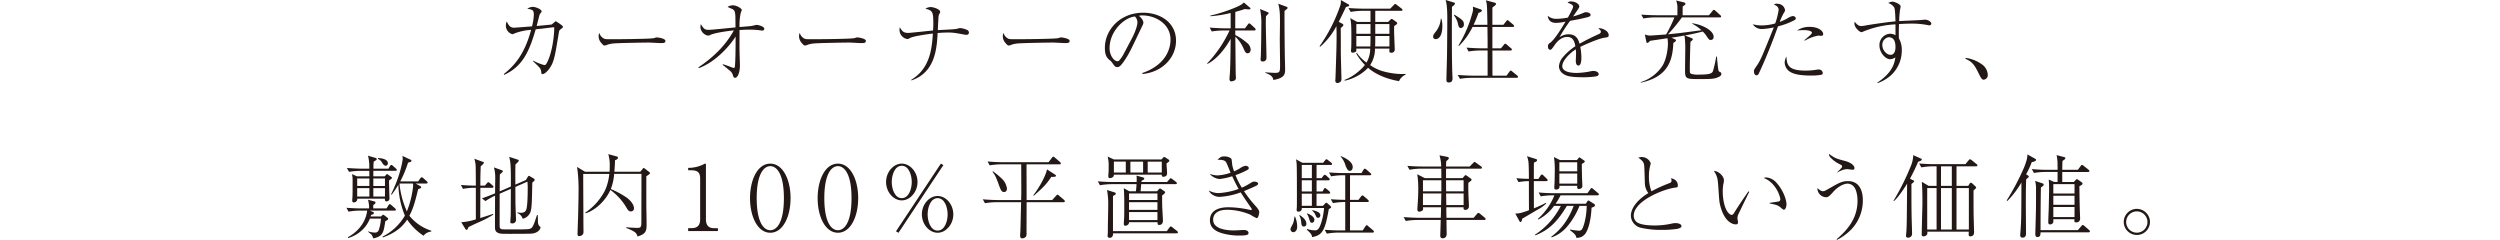 <svg xmlns="http://www.w3.org/2000/svg" width="999.11" height="95.868" viewBox="0 0 999.11 95.868">
  <defs>
    <style>
      .cls-1 {
        fill: #231815;
      }

      .cls-2 {
        fill: none;
      }
    </style>
  </defs>
  <g id="レイヤー_2" data-name="レイヤー 2">
    <g id="メイン">
      <g>
        <g>
          <path class="cls-1" d="M213.12,24.249a20.48,20.48,0,0,0,4.4,1.766.933.933,0,0,0,.791-.468c2.559-4.252,3.28-12.575,3.171-14.665-1.044.072-3.783.433-4.972.577-.469.035-.684.071-2.414.252-2.631,9.008-5.3,14.88-12.611,18.2l-.145-.324c4.036-3.207,8.216-7.6,10.918-17.655a22.787,22.787,0,0,0-6.306,1.3c-.936.4-1.008.433-1.225.433a3.571,3.571,0,0,1-2.558-3.495,3.684,3.684,0,0,1,.361-1.586c.684,1.4,1.261,2.487,2.919,2.487.431,0,6.341-.469,7.169-.541a21.523,21.523,0,0,0,.721-4.612c0-1.839-.469-2.09-2.594-2.415a3.817,3.817,0,0,1,2.27-.756c.937,0,3.423.9,3.423,1.8,0,.217,0,.253-.54.9-.181.181-.253.4-.505,1.334-.143.54-.793,3.1-.9,3.6.5-.036,5.8-.54,5.91-.576.324-.144,1.585-1.333,1.693-1.333a23.351,23.351,0,0,1,2.306,1.549c.433.36.576.505.576.722,0,.251-.107.324-.865.9-.612.468-.648.54-.864,1.945-1.513,9.117-1.837,11.351-3.819,13.981-.756,1.046-1.873,2.054-2.631,2.054-.431,0-.469-.432-.5-.829-.144-1.37-.289-1.513-3.279-4.324Z"/>
          <path class="cls-1" d="M241.62,15.53c.5.145.865.145,4.036.145.648,0,12.575-.073,15.1-.361a2.872,2.872,0,0,0,1.153-.253,2.092,2.092,0,0,1,.684-.107c.181,0,3.352.36,3.352,1.405,0,.865-.938.865-1.911.865-.54,0-3.928-.217-4.683-.217-2.163,0-12.36.181-14.125.36a10.314,10.314,0,0,0-2.487.5,3.371,3.371,0,0,1-1.117.324c-.252,0-.468,0-1.332-1.044a3.974,3.974,0,0,1-1.046-2.594,2.74,2.74,0,0,1,.289-1.406A3.52,3.52,0,0,0,241.62,15.53Z"/>
          <path class="cls-1" d="M279.129,26.881a48.6,48.6,0,0,0,6.811-5.369,37.9,37.9,0,0,0,7.35-9.369c-2.774.288-7.567.973-9.368,1.8a2.074,2.074,0,0,1-.974.289,3.722,3.722,0,0,1-3.026-3.28,7.645,7.645,0,0,1,.144-1.333c1.153,1.838,1.477,2.307,3.242,2.307,1.191,0,8.938-.829,10.63-.974,0-.613-.036-3.314-.036-3.855-.036-2.451-.4-2.954-1.008-3.352-.217-.143-1.765-.793-2.127-.972a3.888,3.888,0,0,1,2.091-.648c1.73,0,3.6,1.368,3.6,1.837a12.253,12.253,0,0,1-.432,1.225,22.4,22.4,0,0,0-.469,5.621c3.928-.324,4.36-.361,4.972-.469.288-.035,1.586-.395,1.839-.395.755,0,3.062.648,3.062,1.513a.7.7,0,0,1-.794.757,1.853,1.853,0,0,1-.431-.037,31.186,31.186,0,0,0-4.757-.325c-1.3,0-2.81.074-3.891.145-.036,6.161-.036,6.449,0,8.684,0,.865.145,4.612.145,5.369,0,3.207-.974,5.044-1.946,5.044-.541,0-.722-.541-.829-.937a3.423,3.423,0,0,0-1.117-1.8c-.793-.685-2.018-1.658-3.026-2.487l.143-.216c1.73.576,1.91.65,3.531,1.262a1.915,1.915,0,0,0,.721.215c.468,0,.541,0,.649-2.449.18-4.757.144-7.819.144-10.089-2.234,3.675-8.035,10.232-14.7,12.647Z"/>
          <path class="cls-1" d="M321.718,15.53c.5.145.865.145,4.036.145.65,0,12.574-.073,15.1-.361a2.872,2.872,0,0,0,1.153-.253,2.1,2.1,0,0,1,.684-.107c.18,0,3.352.36,3.352,1.405,0,.865-.938.865-1.909.865-.541,0-3.928-.217-4.686-.217-2.16,0-12.358.181-14.124.36a10.3,10.3,0,0,0-2.486.5,3.374,3.374,0,0,1-1.118.324c-.252,0-.467,0-1.332-1.044a3.98,3.98,0,0,1-1.045-2.594,2.739,2.739,0,0,1,.288-1.406A3.522,3.522,0,0,0,321.718,15.53Z"/>
          <path class="cls-1" d="M364.131,31.925c7.313-4.4,8.286-11.926,8.683-18.52-2.019.252-7.784,1.008-9.152,1.8-.612.324-.72.4-1.117.4a3.748,3.748,0,0,1-3.062-3.748,7.147,7.147,0,0,1,.107-.972c.974,1.694,1.587,2.27,3.424,2.27.72,0,8.322-.829,9.872-.973.072-.973.108-1.945.108-2.955,0-4.827-.505-5.008-3.17-5.765a4.606,4.606,0,0,1,2.16-.648c.9,0,3.749.829,3.749,1.91,0,.288-.036.4-.4.937a4.223,4.223,0,0,0-.287,1.441c-.146,2.558-.146,2.811-.254,4.936,1.153-.072,6.342-.288,7.387-.469.215-.036,1.3-.36,1.515-.36a9.188,9.188,0,0,1,2.99.829,1.227,1.227,0,0,1,.54.972.888.888,0,0,1-1.009.9,2.4,2.4,0,0,1-.541-.036c-4.469-.827-4.791-.865-6.918-.865-1.945,0-3.423.145-4.036.181-.322,6.089-.938,15.783-10.485,18.953Z"/>
          <path class="cls-1" d="M403.149,15.53c.5.145.863.145,4.036.145.648,0,12.573-.073,15.1-.361a2.872,2.872,0,0,0,1.153-.253,2.1,2.1,0,0,1,.684-.107c.179,0,3.351.36,3.351,1.405,0,.865-.938.865-1.909.865-.54,0-3.928-.217-4.686-.217-2.16,0-12.358.181-14.123.36a10.282,10.282,0,0,0-2.486.5,3.4,3.4,0,0,1-1.117.324c-.254,0-.469,0-1.335-1.044a3.985,3.985,0,0,1-1.045-2.594,2.761,2.761,0,0,1,.289-1.406A3.522,3.522,0,0,0,403.149,15.53Z"/>
          <path class="cls-1" d="M456.514,29.187c10.772-3.711,11.277-11.458,11.277-13.333,0-6.306-5.981-9.692-11.277-9.692a3.639,3.639,0,0,0-1.335.18c1.765,1.477,1.765,2.558,1.765,2.739,0,.432-.107.576-.863,2.161-4.4,9.224-4.792,10.125-6.847,13.188-.179.253-1.332,1.946-2.055,2.235a1.564,1.564,0,0,1-.684.143c-.827,0-1.081-.4-2.088-1.837a4.943,4.943,0,0,0-.974-.973c-1.4-1.153-1.873-2.415-1.873-4.864,0-7.242,6.088-14.053,15.313-14.053,6.6,0,13.116,3.747,13.116,11.206,0,6.594-5.3,12.5-13.4,13.3ZM452.443,15.17c1.078-2.018,2.124-4.829,2.124-6.27a3.36,3.36,0,0,0-1.007-2.306c-4.039.324-10.127,5.658-10.127,12.719,0,2.739,1.73,5.153,3.134,5.153a.914.914,0,0,0,.687-.252,14.219,14.219,0,0,0,2.088-3.171Z"/>
          <path class="cls-1" d="M501.263,12.179h-7.6c0,.828,0,.937.035,1.838a21.77,21.77,0,0,1,4.5,2.99,3.7,3.7,0,0,1,1.622,2.739c0,.72-.361,1.549-1.225,1.549-.794,0-1.045-.612-1.729-2.161a14.07,14.07,0,0,0-3.173-4.469c.036,2.306.111,12.4.147,14.449,0,.324.071,1.622.071,1.91a1.11,1.11,0,0,1-.576,1.153,4.172,4.172,0,0,1-1.3.36c-.395,0-.684-.431-.684-.9,0-.144.035-.5.035-.684.29-3.424.326-5.334.433-15.423-2.055,3.747-5.476,8.143-9.261,10.017l-.143-.18a48.772,48.772,0,0,0,8.971-13.188h-2.45a29.522,29.522,0,0,0-4.648.4l-.864-1.55c2.7.216,5.332.289,6.016.289h2.379V5.189a47.617,47.617,0,0,1-8.108,1.3V6.234a61.9,61.9,0,0,0,9.7-3.1c2.846-1.189,3.2-1.658,3.674-2.161l2.378,2.018c.289.215.289.324.289.4,0,.324-.469.36-.684.36-.325,0-1.009-.071-1.586-.143-.9.324-1.478.5-3.785,1.153l-.035,4.036v2.522h3.892L498.67,9.8c.179-.215.323-.468.541-.468a1.4,1.4,0,0,1,.72.432l1.514,1.4a.936.936,0,0,1,.359.613C501.8,12.107,501.517,12.179,501.263,12.179ZM506.6,5.8c-.108.109-.541.577-.649.685-.038.468-.074.9-.074,2.486,0,3.964.254,10.27.254,14.233a1.361,1.361,0,0,1-1.443,1.37c-.9,0-.9-.541-.9-.793s.107-1.405.107-1.658c.108-3.855.18-7.747.18-11.638a28.915,28.915,0,0,0-.5-6.882l2.883,1.189c.5.216.54.252.54.4C506.992,5.405,506.885,5.513,506.6,5.8Zm6.772-1.477c-.036,1.009-.036,1.622-.036,2.162,0,4.324.11,14.557.146,16.646.036.722.108,3.821.108,4.433,0,1.982-.072,3.6-4.72,4.4-.146-1.621-1.622-2.235-3.244-2.883l.036-.181c.974.074,3.026.217,3.928.217,1.98,0,1.98-.468,1.98-3.6,0-1.55-.107-8.251-.107-9.621,0-1.08.072-5.837.072-6.809,0-4.108-.108-5.261-.685-7.6L514.164,2.7c.359.144.4.289.4.432C514.561,3.423,514.451,3.531,513.37,4.324Z"/>
          <path class="cls-1" d="M537.909,2.775c-1.3,2.775-2.091,4.36-2.883,5.944l1.368.722c.4.216.469.36.469.54,0,.468-.648.937-1.045,1.189.036,1.513.036,8.324.036,9.729,0,1.621.254,10.2.254,10.413,0,.685-.036,1.154-.577,1.514a2.032,2.032,0,0,1-1.01.359.859.859,0,0,1-.866-.972c0-.216.075-1.189.075-1.369.358-10.485.43-12.827.43-16.5,0-1.873-.036-2.739-.072-3.892a28.237,28.237,0,0,1-6.521,8.252l-.215-.217a64.083,64.083,0,0,0,8.358-16.5A6.148,6.148,0,0,0,535.854,0l2.775,1.586c.469.253.576.324.576.505C539.205,2.487,538.772,2.594,537.909,2.775ZM559.1,32.43c-2.882-.5-8.289-1.8-12.36-5.334a18.325,18.325,0,0,1-9.3,5.153l-.144-.288a19.953,19.953,0,0,0,6.017-3.748,15.445,15.445,0,0,0,2.162-2.27,21.026,21.026,0,0,1-3.5-4.612l.287-.179a15.669,15.669,0,0,0,3.856,3.855,11.007,11.007,0,0,0,1.479-5.585h-5.55c.036,1.044-.036,1.117-.215,1.261a2.668,2.668,0,0,1-1.225.36c-.576,0-.687-.288-.687-.829,0-.144.075-.792.075-.937.071-.972.071-3.206.071-4.252,0-5.4-.11-6.016-.468-7.783l2.81,1.515h5.3V4.324h-3.28a29.8,29.8,0,0,0-4.648.433l-.864-1.55c2.7.216,5.332.252,6.017.252H555.6l1.4-1.441c.4-.4.433-.432.576-.432a1.187,1.187,0,0,1,.648.36l1.909,1.477a.735.735,0,0,1,.361.541c0,.324-.325.36-.54.36H549.618V8.757h5.153l.83-.829a2.679,2.679,0,0,1,.541-.4,2.145,2.145,0,0,1,.574.288l1.263.9c.251.181.395.326.395.505,0,.4-.144.469-1.189,1.189-.036.577-.036,1.226-.036,2.234,0,1.154.254,6.27.254,7.316A1.275,1.275,0,0,1,556,21.079c-.648,0-.756-.324-.756-.756,0-.036.036-.757.036-.9h-5.765a11.925,11.925,0,0,1-1.945,6.593,16.784,16.784,0,0,0,5.765,2.631,29.826,29.826,0,0,0,6.844.937,11.766,11.766,0,0,0,1.479-.072l.107.324A5.06,5.06,0,0,0,559.1,32.43ZM547.71,9.621h-5.658v3.891h5.658Zm-5.658,4.756v4.18h5.586c.072-.937.072-3.135.072-4.18Zm13.224,0h-5.658c0,2.7,0,2.99-.071,4.18h5.729Zm0-4.756h-5.658v3.891h5.658Z"/>
          <path class="cls-1" d="M573.758,15.638a.951.951,0,0,1-1.01-1.009c0-.612.254-.972.938-1.837a9.465,9.465,0,0,0,2.124-5.333h.218a9.628,9.628,0,0,1,.4,2.918C576.425,14.558,574.875,15.638,573.758,15.638ZM580.279,2.7c-.036.828-.144,20.574.143,26.771,0,.217.074,1.622.074,1.73,0,.54,0,1.766-1.478,1.766-.938,0-.974-.613-.974-1.3,0-.431.254-8.936.254-10.053.036-1.584.108-12.142.108-13.151,0-2.775,0-6.45-.685-8.468l3.1.938c.469.143.648.215.648.5C581.467,1.874,580.64,2.451,580.279,2.7Zm3.566,8.5c-.756,0-.935-.684-1.153-1.549a8.2,8.2,0,0,0-1.655-3.53l.215-.253c3.1,1.982,3.782,2.414,3.782,3.855A1.331,1.331,0,0,1,583.845,11.206ZM606.114,31.1H588.063a29.2,29.2,0,0,0-4.612.4l-.866-1.55c2.7.216,5.334.288,5.983.288h5.944V20.178h-2.954a30.01,30.01,0,0,0-4.648.4l-.83-1.55c2.7.217,5.3.288,5.983.288h2.449c0-2.954,0-3.278-.036-5.729,0-.937-.036-2.414-.036-2.81h-5.947a27.9,27.9,0,0,1-5.4,7.567l-.251-.145a49.877,49.877,0,0,0,5.8-13.836,13.253,13.253,0,0,0,0-1.693l2.955,1.009c.322.107.612.216.612.576,0,.4-.648.648-1.332.9-.433,1.189-.974,2.63-1.948,4.757h5.514c-.143-7.568-.143-8.433-.648-9.8l3.352.9c.466.143.72.215.72.54s-.036.36-1.407,1.442c-.036.684-.036,1.044-.036,1.513V9.91h4.4L601.935,8.5c.251-.324.359-.433.541-.433s.323.109.648.4l1.622,1.369c.251.216.359.4.359.54,0,.362-.323.4-.541.4h-8.143v8.539h3.423l1.153-1.4c.326-.4.362-.432.541-.432.143,0,.29.036.648.36l1.658,1.406c.179.144.361.288.361.54,0,.324-.289.4-.54.4h-7.244c.036,1.586,0,8.612.036,10.053h5.622l1.117-1.549c.215-.288.325-.469.54-.469s.362.108.649.36l1.944,1.586a.7.7,0,0,1,.326.541C606.655,31.024,606.368,31.1,606.114,31.1Z"/>
          <path class="cls-1" d="M628.673,2.739c0-.793-.651-1.081-2.2-1.658a1.778,1.778,0,0,1,1.476-.5c1.765,0,3.208,1.153,3.208,1.946,0,.18,0,.431-.5,1.153-.289.431-1.693,2.486-1.98,2.882a24.723,24.723,0,0,0,4.179-1.441,2.9,2.9,0,0,1,.971-.252c.54,0,1.84.288,1.84,1.045,0,.576-.577.793-1.407,1.008-2.486.613-3.818.865-6.775,1.406a63.2,63.2,0,0,0-4.251,6.558,6.434,6.434,0,0,1,3.6-1.189c3.315,0,4,2.378,4.433,3.783,1.729-.972,3.638-2.018,7.745-3.892.469-.215.759-.432.759-.937,0-.468-.433-.828-1.01-1.3a1.894,1.894,0,0,1,.577-.073c.756,0,3.567.9,3.567,2.811,0,.757-.395.793-1.8,1.009-1.909.253-6.81,2.306-9.549,3.639a22.648,22.648,0,0,1,.433,4.5c0,.36,0,2.955-1.189,2.955-1.01,0-1.046-1.513-1.046-1.947,0-.143.111-2.377.111-2.846a13.546,13.546,0,0,0-.111-1.693c-2.772,1.8-5.4,4.684-5.4,6.7,0,2.666,4.469,2.738,5.73,2.738a29.383,29.383,0,0,0,5.586-.648,6.058,6.058,0,0,1,1.153-.144c1.117,0,2.088.577,2.088,1.261,0,.216-.144.721-1.007.9a32.31,32.31,0,0,1-5.263.36c-5.476,0-6.772-.612-7.889-1.368a3.755,3.755,0,0,1-1.73-2.92,6.313,6.313,0,0,1,1.261-3.35,22.43,22.43,0,0,1,5.3-4.757c-.4-2.125-1.01-3.71-3.316-3.71-2.124,0-3.853,1.693-4.684,2.846-1.4,2.017-1.586,2.27-2.052,2.27-.866,0-.9-1.044-.9-1.3a1.473,1.473,0,0,1,.83-1.441c1.8-1.3,4.395-5.513,6.2-8.5a20.375,20.375,0,0,1-3.782.505c-2.882,0-3.208-1.947-3.351-2.847a5.181,5.181,0,0,0,3.423,1.225,26.183,26.183,0,0,0,4.648-.5C627.087,6.127,628.673,3.352,628.673,2.739Z"/>
          <path class="cls-1" d="M686.032,31.1c-1.261.469-2.99.5-7.1.5-5.514,0-5.514-.181-5.514-4.072,0-1.081.075-5.946.075-6.918a41.637,41.637,0,0,0-.218-5.874c-.036-.143-.072-.288-.144-.539-2.413.467-2.521.467-5.152.863l1.117.505c.5.216.684.324.684.576,0,.217-.108.469-1.046,1.01-.286,7.962-2.81,13.62-12.97,15.89l-.072-.216a16.037,16.037,0,0,0,8.756-6.63c1.729-2.919,2.127-7.314,2.127-8.684a13.8,13.8,0,0,0-.183-2.234l-3.133.469c-1.658.252-2.414.36-3.677.54a3.117,3.117,0,0,0-.72.613.74.74,0,0,1-.5.252c-.251,0-.394-.288-.469-.685l-.538-2.7a4.927,4.927,0,0,0,2.124.433c.974,0,6.127-.433,6.378-.433a53.771,53.771,0,0,0,3.315-6.811h-7.745a25.955,25.955,0,0,0-4.648.433l-.866-1.55c2.7.216,5.332.252,6.019.252h8.429c0-.576.036-3.135,0-3.674a9.825,9.825,0,0,0-.5-2.234l3.026.757c.433.107.686.215.686.612,0,.324-.469.613-1.081,1.008-.036.469-.036,2.955-.036,3.531H682.97l1.368-1.656c.218-.288.4-.5.613-.5s.5.252.651.4l1.873,1.694c.215.216.358.324.358.576,0,.324-.287.36-.538.36H672.16a67.51,67.51,0,0,1-5.548,6.739c.72-.072,3.926-.4,4.5-.469,1.407-.179,7.605-.972,8.866-1.153a17.033,17.033,0,0,0-3.749-2.63l.146-.145c4.072.576,8.466,2.92,8.466,5.405a1.125,1.125,0,0,1-1.117,1.262c-.684,0-.792-.181-1.873-1.8a10.311,10.311,0,0,0-1.368-1.584c-1.984.54-4.182,1.045-7.136,1.584l2.7,1.046c.143.072.469.216.469.432,0,.18-.036.4-.938,1.045-.036.5-.251,7.566-.251,10.27,0,2.018,0,2.234.5,2.521a8.649,8.649,0,0,0,3.026.325c4.358,0,5.3-.4,5.729-1.405a51.366,51.366,0,0,0,1.3-5.8h.29c0,.179.323,4.324.612,5.513.072.36.216.467.649.684a.708.708,0,0,1,.5.721C687.943,30.3,687.185,30.664,686.032,31.1Z"/>
          <path class="cls-1" d="M710.822,4c0-1.3-.866-1.694-1.912-2.235a2.169,2.169,0,0,1,1.082-.288c2.811,0,3.387,2.054,3.387,2.739a3.516,3.516,0,0,1-.576,1.117,24.259,24.259,0,0,0-1.551,3.424A20.543,20.543,0,0,0,714.5,7.242a5.007,5.007,0,0,1,1.984-.829c.43,0,1.188.29,1.188.938,0,.215,0,.432-.758.829a27.958,27.958,0,0,1-6.342,2.342c-.071.217-.143.4-.358.972-3.424,9.585-6.954,17.188-7.352,17.944a1,1,0,0,1-.973.65c-.649,0-.935-.938-.935-1.55,0-.649.071-.72,1.153-2.307,1.511-2.2,2.088-3.675,6.556-14.7a5.481,5.481,0,0,1,.216-.576,26.161,26.161,0,0,1-4.9.648,4.284,4.284,0,0,1-3.5-1.909,13.708,13.708,0,0,0,3.674.469,20.276,20.276,0,0,0,5.3-.793A28.482,28.482,0,0,0,710.822,4Zm10.7,24.213a26.58,26.58,0,0,0,4.036-.288,8.657,8.657,0,0,1,1.189-.143,1.573,1.573,0,0,1,1.729,1.405c0,.432-.359.648-.72.72a22.182,22.182,0,0,1-4.036.288c-2.126,0-5.872-.144-7.891-1.26a4.536,4.536,0,0,1-2.593-3.857,4.981,4.981,0,0,1,.684-2.449C714.135,25.871,714.568,28.213,721.522,28.213Zm-.43-12.142c2.267-1.911,3.026-2.523,3.026-2.99,0-.722-1.658-1.046-3.244-1.046-1.117,0-2.017.108-2.7.144a8.752,8.752,0,0,1,5.01-1.44c3.638,0,5.442,1.692,5.442,2.882,0,.5-.325.684-.83.684-.179,0-1.01-.071-1.153-.071a15.746,15.746,0,0,0-5.332,2.017Z"/>
          <path class="cls-1" d="M750.273,33.006c6.127-4.071,6.847-7.747,7.208-10.089a4.1,4.1,0,0,1-2.127.756c-1.693,0-4.25-2.45-4.25-5.584a4.514,4.514,0,0,1,4.286-4.613,5.047,5.047,0,0,1,2.163.577c0-.577-.036-.793-.036-1.046V9.729a39.379,39.379,0,0,0-12.179,2.594,11.209,11.209,0,0,1-1.406.541c-.684,0-2.811-1.8-2.811-3.387a2.713,2.713,0,0,1,.11-.793c1.043,1.369,1.766,1.729,2.665,1.729a14.955,14.955,0,0,0,1.983-.288c1.655-.288,8.179-1.3,11.638-1.585-.036-1.009-.108-4.864-.505-5.548a4.353,4.353,0,0,0-2.378-1.767,3.487,3.487,0,0,1,1.694-.577,6.311,6.311,0,0,1,2.665,1.082,1.105,1.105,0,0,1,.576.973,9.508,9.508,0,0,1-.215,1.08,38.838,38.838,0,0,0-.361,4.65c1.371-.109,7.459-.326,8.683-.434.254-.035,1.515-.143,1.622-.143,1.407,0,2.56,1.008,2.56,1.585,0,.431-.469.684-.866.684a1.682,1.682,0,0,1-.612-.108,32.9,32.9,0,0,0-6.665-.576c-1.586,0-3.208.072-4.794.18-.072,1.585-.072,2.883-.072,3.495,0,.72,0,1.261.036,2.2a9.259,9.259,0,0,1,1.153,4.828,13.363,13.363,0,0,1-5.006,10.522,16.814,16.814,0,0,1-4.651,2.559Zm1.984-15.025c0,2.125,1.765,3.927,3.277,3.927,1.983,0,1.983-2.666,1.983-3.062,0-2.883-1.01-3.964-2.775-3.964A3.032,3.032,0,0,0,752.257,17.981Z"/>
          <path class="cls-1" d="M785.546,23.132a14.474,14.474,0,0,1,6.774,2.775,5.417,5.417,0,0,1,2.088,4.072,1.8,1.8,0,0,1-1.655,1.874c-.576,0-.973-.469-1.693-1.91-1.766-3.6-2.56-5.153-5.586-6.449Z"/>
          <path class="cls-1" d="M157.669,84.159H147.8l1.153.5c.324.145.468.181.468.469,0,.5-.613.648-1.118.757-.071.289-.107.36-.179.613h4.143l.469-.433c.215-.18.324-.253.432-.253a.85.85,0,0,1,.36.181l1.262.972c.143.109.36.289.36.5,0,.288-.4.612-1.153.9-.721,4.721-.972,6.053-4.829,6.918a5.177,5.177,0,0,0-.431-1.08c-.217-.469-.253-.469-1.658-1.586l.036-.144a9.414,9.414,0,0,0,2.594.468,1.516,1.516,0,0,0,1.694-1.117,16.2,16.2,0,0,0,.828-4.468h-4.4a12.634,12.634,0,0,1-2.163,3.6,13.767,13.767,0,0,1-6.521,4.18L139,94.824c4.468-2.451,7.207-6.3,7.748-10.665h-2.811a26.769,26.769,0,0,0-4.648.431l-.829-1.548c1.874.143,4.107.252,5.981.252h3.062a11.794,11.794,0,0,0-.431-3.459l2.522.648c.18.072.468.144.468.469,0,.468-.613.828-.9.972v1.37h5.3l.791-1.262c.217-.36.362-.432.541-.432.217,0,.36.144.612.36l1.478,1.3c.109.108.325.287.325.5C158.21,84.159,157.813,84.159,157.669,84.159Zm.36-15.89H149.2v2.2h4.54l.649-.684c.109-.109.18-.217.288-.217.145,0,.252.108.4.217l1.261.9c.288.253.324.289.324.4,0,.253-.648.722-1.189,1.01.036,2.413.072,3.423.108,4.829.037.791.073,2.306.073,2.413a1.155,1.155,0,0,1-1.153,1.153c-.722,0-.686-.576-.686-1.081H142.788a1.354,1.354,0,0,1-1.442,1.477c-.36,0-.576-.108-.576-.9,0-.288.109-1.441.109-1.657.036-1.3.036-2.2.036-5.73a14.219,14.219,0,0,0-.217-3.026l1.946.9h4.972c0-.324-.036-1.873-.036-2.2h-3.459a29.883,29.883,0,0,0-4.648.4l-.829-1.549c2.7.215,5.3.287,5.981.287h2.955a18.778,18.778,0,0,0-.5-5.189l2.918.866c.217.036.541.144.541.539,0,.253,0,.253-1.189.974a23.275,23.275,0,0,0-.109,2.81h6.017l.577-1.009c.109-.144.324-.5.576-.5.181,0,.469.252.65.4l1.153,1.044a.779.779,0,0,1,.36.541C158.57,68.2,158.246,68.269,158.029,68.269Zm-10.413,3.062h-4.864v2.99h4.864Zm0,3.856h-4.864v3.35h4.864Zm6.233-3.856H149.2v2.99h4.648Zm0,3.856H149.2v3.35h4.648Zm.361-8.937c-.721,0-1.188-.72-1.441-1.116a3.343,3.343,0,0,0-1.694-1.622v-.324c.4-.036,3.927.143,3.927,2.018A.951.951,0,0,1,154.21,66.25Zm18.125,26.3a4.292,4.292,0,0,0-3.063,1.658,23.292,23.292,0,0,1-6.559-6.451c-1.441,2.235-3.962,5.081-9.691,7.135l-.145-.324a21.6,21.6,0,0,0,8.936-8.395,34.127,34.127,0,0,1-2.595-12.36,39.552,39.552,0,0,1-2.7,4l-.252-.145c3.891-7.747,4.684-13.836,4.684-14.3a6.045,6.045,0,0,0-.144-1.08l3.062,1.441c.073,0,.577.216.577.505,0,.468-.865.648-1.37.756a46.309,46.309,0,0,1-3.1,7.495h7.133l.866-1.225c.072-.072.324-.433.577-.433a1.277,1.277,0,0,1,.576.325l1.4,1.261c.036.036.361.288.361.541,0,.36-.4.395-.576.395H166.1l1.658.9c.216.109.54.288.54.612a.461.461,0,0,1-.252.362c-.109.072-.793.324-.938.4-1.44,5.945-2.125,7.963-3.5,10.593a18.306,18.306,0,0,0,8.757,5.981Zm-7.316-19.206h-5.368a35.251,35.251,0,0,0,2.955,11.135,38.26,38.26,0,0,0,2.522-10.341C165.128,73.961,165.092,73.889,165.019,73.348Z"/>
          <path class="cls-1" d="M196.655,75.042h-4.684c0,4.036-.037,8.071-.037,12.107.973-.324,4.54-1.441,5.081-1.658l.144.288a39.522,39.522,0,0,1-5.478,2.883c-2.666,1.189-3.567,1.658-4.467,2.091-.36.972-.432,1.08-.757,1.08a.576.576,0,0,1-.468-.324l-1.658-2.7a23.179,23.179,0,0,0,5.837-1.153V75.042h-.5a26.092,26.092,0,0,0-4.65.432l-.829-1.549c2.2.181,4.109.252,5.982.252-.036-5.621-.036-5.837-.072-7.494a10.663,10.663,0,0,0-.54-3.243l3.278,1.189c.469.181.541.181.541.4,0,.361-.865,1.081-1.261,1.405-.143,3.64-.143,4.865-.143,7.747h1.8l.829-.936c.215-.253.36-.433.539-.433a1.665,1.665,0,0,1,.65.36l1.08.938c.18.179.361.36.361.576C197.231,75.006,196.907,75.042,196.655,75.042Zm16,18.3c-.648.109-7.278.109-8.5.109-3.856,0-4.288,0-5.224-.433-1.01-.468-1.117-1.333-1.117-2.414,0-1.982.035-10.63.035-12.4a26.274,26.274,0,0,0-3.856,2.163l-1.4-1.118c.72-.216,2.378-.793,5.26-1.982,0-1.009.072-5.512.072-6.414a14.013,14.013,0,0,0-.54-3.963l3.1,1.117c.216.072.469.18.469.432,0,.217-.145.324-1.191,1.3-.036,1.08-.071,5.8-.071,6.737l4.468-1.946c.036-8.647-.109-9.476-.648-11.854l3.278,1.081c.217.072.541.217.541.432s-.145.361-.36.576a10.591,10.591,0,0,1-.974.938c-.035,1.513-.071,2.6-.035,8.072l4.216-1.839.72-1.225c.288-.4.324-.433.433-.433a.912.912,0,0,1,.467.181l1.587.936c.071.073.288.181.288.433,0,.325-.109.4-.937,1.153-.145,6.595-.18,9.368-.54,10.99a4.3,4.3,0,0,1-3.316,3.459,3.417,3.417,0,0,0-2.125-2.27l.035-.288a6.769,6.769,0,0,0,1.334.18c1.585,0,1.981-.757,2.161-1.224.613-1.479.613-7.28.613-9.189,0-.5-.072-1.369-.108-2.055l-4.828,2.127c0,1.045.035,5.658.035,6.63,0,.576.217,5.8.217,6.306a1.4,1.4,0,0,1-1.586,1.62c-.432,0-.684-.071-.684-.54,0-.36.107-1.945.145-2.233.035-1.766.035-4,.071-11.027l-4.468,1.946c0,1.513-.036,12.972,0,13.333a1.091,1.091,0,0,0,1.081.9c.216.036,4.793.036,5.441.036,4.936,0,5.224-.109,5.729-.324.684-.252.973-.793,1.477-1.982.253-.649.36-.936,1.189-3.423h.324c0,.432.036,2.414.072,2.847a2.341,2.341,0,0,0,.686,1.693c.288.18.324.216.324.4C216,91.4,215.318,92.986,212.652,93.346Z"/>
          <path class="cls-1" d="M258.3,70.43V81.42c0,2.234.109,5.765.109,8,0,2.559,0,4.072-3.64,5.08-.36-1.368-.793-1.945-4.5-3.386v-.288c.649.071,3.64.252,4.325.252,1.4,0,1.73-.217,1.73-2.306,0-6.234.035-12.5.035-18.737v-.54H245.44a20.584,20.584,0,0,1-1.333,6.053,35.043,35.043,0,0,1,6.45,3.5c.5.4,2.81,2.2,2.81,4.252a1.19,1.19,0,0,1-1.261,1.189c-.757,0-1.117-.469-1.658-1.334a22.78,22.78,0,0,0-6.522-7.242c-1.692,3.928-5.728,8.071-9.908,9.332l-.108-.289a23.327,23.327,0,0,0,7.962-9.043,20.62,20.62,0,0,0,1.622-6.413H233.081c0,6.305.072,13.007.072,19.277,0,1.3.036,2.845.036,3.855a1.827,1.827,0,0,1-.217.972,1.988,1.988,0,0,1-1.549.757c-.612,0-.612-.576-.612-.793,0-1.044.181-5.692.217-6.63.143-6.341.179-7.818.179-9.62a64.77,64.77,0,0,0-.577-10.593l3.171,1.91h9.8c.037-.613.073-1.189.073-2.306A15.068,15.068,0,0,0,243.1,61.6l3.423.937a.457.457,0,0,1,.431.5c0,.576-.612.793-1.153.974-.107,2.737-.18,3.783-.288,4.612h10.377l.9-1.082c.217-.252.288-.395.469-.395s.324.143.612.36l1.478,1.153c.252.216.433.324.433.5C259.782,69.494,258.844,70.106,258.3,70.43Z"/>
          <path class="cls-1" d="M275.021,92.338V91.185h1.262c2.377,0,3.53-1.082,3.53-3.531V71.438c0-2.342-.828-3.386-3.568-3.386h-1.224v-.973h.576a14.029,14.029,0,0,0,5.513-1.369,1.907,1.907,0,0,1,.757-.324c.181,0,.253.179.253.36V87.654c0,2.053.828,3.531,3.17,3.531h1.621v1.153Z"/>
          <path class="cls-1" d="M307.845,93.022c-5.08,0-8.107-6.485-8.107-13.837,0-7.242,2.954-13.8,8.107-13.8,5.081,0,8.107,6.485,8.107,13.8C315.952,86.537,312.926,93.022,307.845,93.022Zm0-26.628c-2.738,0-5.441,3.424-5.441,12.791,0,9.586,2.775,12.828,5.441,12.828,2.522,0,5.441-2.954,5.441-12.828C313.286,69.385,310.367,66.394,307.845,66.394Z"/>
          <path class="cls-1" d="M334.869,93.022c-5.081,0-8.108-6.485-8.108-13.837,0-7.242,2.954-13.8,8.108-13.8,5.079,0,8.107,6.485,8.107,13.8C342.976,86.537,339.948,93.022,334.869,93.022Zm0-26.628c-2.739,0-5.442,3.424-5.442,12.791,0,9.586,2.775,12.828,5.442,12.828,2.522,0,5.44-2.954,5.44-12.828C340.309,69.385,337.391,66.394,334.869,66.394Z"/>
          <path class="cls-1" d="M354.109,72.736c0-4.071,3.026-7.35,6.27-7.35,3.277,0,6.306,3.279,6.306,7.35,0,4.036-3.029,7.35-6.306,7.35C357.064,80.086,354.109,76.736,354.109,72.736Zm10.27,0c0-2.738-1.153-6.486-4-6.486-2.81,0-4,3.711-4,6.486,0,2.666,1.153,6.449,4,6.449S364.379,75.474,364.379,72.736Zm-5.3,20.286-1.01-.577,17.944-27.059,1.01.577Zm9.332-7.35c0-4.036,2.99-7.351,6.306-7.351s6.269,3.315,6.269,7.351-2.992,7.35-6.269,7.35C371.369,93.022,368.415,89.636,368.415,85.672Zm10.305,0c0-2.775-1.189-6.487-4-6.487-2.775,0-4,3.64-4,6.487,0,2.811,1.225,6.485,4,6.485S378.72,88.519,378.72,85.672Z"/>
          <path class="cls-1" d="M425.021,80.807H410.282c0,3.459-.035,9.008-.035,12.467a2.045,2.045,0,0,1-.326,1.406,2.07,2.07,0,0,1-1.368.576c-.72,0-.864-.5-.864-1.081,0-.144,0-.432.072-1.261.108-1.729.251-10.2.323-12.107h-9.8a29.474,29.474,0,0,0-4.648.4l-.863-1.549c1.873.145,4.143.289,6.016.289h9.3c.036-1.406.072-2.667.072-3.1,0-1.62-.036-9.4-.036-11.17h-7.964a29.824,29.824,0,0,0-4.648.4l-.827-1.55c1.837.181,4.107.29,5.98.29h18.377l1.335-1.73c.287-.4.43-.469.576-.469.18,0,.431.217.613.36l2.052,1.766c.072.073.325.324.325.54,0,.4-.361.4-.54.4H410.247c0,1.839.035,10.918.035,12.973v1.3h10.2l1.548-1.694c.361-.36.433-.469.576-.469a1.384,1.384,0,0,1,.651.4l1.945,1.658c.072.072.361.324.361.576C425.561,80.771,425.164,80.807,425.021,80.807Zm-23.712-4.071c.469,0,1.117-.324,1.117-1.37a6.473,6.473,0,0,0-1.908-3.819,32.273,32.273,0,0,0-3.639-3.063l-.254.181c.5.54,1.225,1.477,2.342,4.612C399.941,76.014,400.231,76.736,401.309,76.736Zm20.324-6.125a6.035,6.035,0,0,1-1.478.071c-2.017,3.026-3.241,4.215-7.026,7.567l-.179-.217c2.665-3.386,5.117-8.214,5.475-10.34l3.28,2.126c.215.107.287.18.287.431S421.813,70.575,421.633,70.611Z"/>
          <path class="cls-1" d="M469.771,73.6H456.078c-.143,1.8-.179,2.018-.251,2.847h6.557l.723-.793a.658.658,0,0,1,.466-.325,1.191,1.191,0,0,1,.651.325l1.153.793a.5.5,0,0,1,.251.431c0,.433-.9,1.01-1.189,1.226,0,.649,0,2.955.036,4.4.036.9.287,5.189.287,5.656,0,.614-.18,1.73-1.476,1.73-.648,0-.648-.215-.684-1.08H451.215c0,1.189-1.261,1.405-1.443,1.405-.576,0-.648-.4-.648-.757,0-.757.146-1.982.146-2.738.036-1.478.036-3.856.036-4,0-2.523,0-5.01-.182-7.5l2.2,1.225h2.631c.179-1.442.215-2.09.251-2.847h-9.98a28.375,28.375,0,0,0-4.648.433l-.83-1.55c1.983.144,4,.252,5.983.252h9.511a16.144,16.144,0,0,0-.036-2.558l2.811.793a.437.437,0,0,1,.29.4.6.6,0,0,1-.362.5,7.25,7.25,0,0,0-.72.4,2.592,2.592,0,0,0-.036.469h10.2l.938-1.045c.107-.144.322-.468.54-.468.144,0,.323.144.648.36l1.44,1.081c.218.18.362.324.362.577C470.312,73.565,470.025,73.6,469.771,73.6Zm.433,19.637H444.837c0,.469-.035,1.8-1.368,1.8a.755.755,0,0,1-.83-.755,5.887,5.887,0,0,1,.072-.793c.036-.5.036-1.73.036-2.271,0-1.369.143-7.423.143-8.647a32.875,32.875,0,0,0-.466-6.63l2.99.936c.323.109.5.253.5.469,0,.324-.144.5-1.117.973V92.373h21.51l1.045-1.441c.18-.216.326-.432.541-.432s.359.108.72.4l1.765,1.406a.681.681,0,0,1,.362.576C470.745,93.2,470.455,93.238,470.2,93.238Zm-4-27.925c0,.612.216,3.28.216,3.856,0,.468-.072,1.478-1.584,1.478-.182,0-.576-.072-.54-.829H445.16c.036,1.26-1.476,1.369-1.511,1.369-.72,0-.72-.5-.72-.757s.071-1.334.107-1.549c.036-.612.036-1.586.036-2.379a14.386,14.386,0,0,0-.4-3.927l2.485,1.153h19.025l.577-.648a.7.7,0,0,1,.5-.325,2.183,2.183,0,0,1,.83.4l.971.648a.487.487,0,0,1,.254.4C467.322,64.52,466.96,64.772,466.2,65.313Zm-16.285-.72H445.16v4.36h4.759Zm12.647,12.719H451.215v2.631h11.351Zm0,3.5H451.215v3.064h11.351Zm0,3.928H451.215v3.207h11.351Zm-5.729-20.142h-5.081v4.36h5.081Zm7.459,0h-5.622v4.36H464.3Z"/>
          <path class="cls-1" d="M502.237,87.185a13.991,13.991,0,0,1-2.489-1.37,24.618,24.618,0,0,0-9.331-1.98c-3.028,0-5.585,1.08-5.585,4,0,4.216,6.956,4.252,8.467,4.252.577,0,3.244-.179,3.785-.179.792,0,1.873.287,1.873,1.153,0,.539,0,1.08-3.639,1.08a25.028,25.028,0,0,1-6.955-.937c-1.947-.576-4.83-1.837-4.83-5.117,0-5.26,6.056-5.26,7.568-5.26a40.149,40.149,0,0,1,7.569.865c.215.036,1.153.252,1.3.252.108,0,.287-.036.287-.252a1.284,1.284,0,0,0-.287-.648c-1.009-1.442-2.667-3.857-4.143-6.163a28.689,28.689,0,0,1-8.5,1.8c-1.694,0-3.713-1.117-4.215-2.559a7.711,7.711,0,0,0,3.889,1.045,28.33,28.33,0,0,0,8-1.657c-.612-1.081-1.368-2.487-2.557-5.081a24.845,24.845,0,0,1-5.083,1.117,5.85,5.85,0,0,1-3.928-2.089,9.156,9.156,0,0,0,3.137.648,18.865,18.865,0,0,0,5.226-1.081c-.29-.649-1.443-3.6-1.766-4.144-.469-.829-1.623-1.081-3.46-1.009.971-.973,1.368-1.368,2.772-1.368,1.119,0,2.776.467,2.884,1.332.072.5.218,2.089.29,2.414a17.687,17.687,0,0,0,.684,2.234,19,19,0,0,0,2.234-1.153A5.68,5.68,0,0,1,497.8,66.25c.54,0,1.26.361,1.26.9,0,.5-.286.648-1.081,1.044a31.87,31.87,0,0,1-4.215,1.8,30.859,30.859,0,0,0,2.521,5.008,23.937,23.937,0,0,0,3.352-1.765c.974-.613,1.081-.65,1.694-.65.9,0,1.478.433,1.478.793,0,.469-.576.793-1.081,1.01-.505.252-2.775,1.261-4.576,1.982a44.958,44.958,0,0,0,4.468,5.765c.469.5,1.622,1.873,1.622,2.485S502.957,87.185,502.237,87.185Z"/>
          <path class="cls-1" d="M516.862,92.807a1.187,1.187,0,0,1-1.115-1.191c0-.36.036-.431,1.007-2.306a9.057,9.057,0,0,0,.541-2.738h.254a9.765,9.765,0,0,1,.863,3.964C518.412,92.338,517.4,92.807,516.862,92.807Zm14.953-26.882h-5.654v5.262h2.016l.684-.9c.218-.251.361-.431.577-.431.182,0,.54.288.684.395l.938.865c.215.181.361.324.361.541,0,.324-.29.4-.541.4h-4.719v4.467h2.377l.5-.864c.179-.289.251-.5.5-.5a1.2,1.2,0,0,1,.687.4l1.043.9c.218.216.325.324.325.54,0,.324-.251.4-.54.4h-4.9v4.865h2.557l.938-1.01c.251-.215.286-.251.358-.251a1,1,0,0,1,.469.251l1.046.9s.468.5.468.648c0,.217-.107.288-.937.756-1.551,8.973-2.74,10.415-6.668,11.206-.179-.972-.251-1.225-2.088-2.954v-.324a11.3,11.3,0,0,0,3.134.576c.974,0,1.586-.252,2.414-2.522a24.946,24.946,0,0,0,1.3-6.414h-8.9a1.233,1.233,0,0,1-1.4,1.442c-.5,0-.648-.253-.648-.793,0-.144.036-.541.072-.829.036-.468.036-4.432.036-5.225,0-2.089,0-10.989-.108-12.25a13.765,13.765,0,0,0-.254-1.8l2.56,1.4h8.251l.791-.973c.218-.288.362-.469.577-.469a1.466,1.466,0,0,1,.615.362L532,64.989a.773.773,0,0,1,.359.576C532.356,65.89,532.069,65.925,531.815,65.925ZM521.08,90.536c-.72,0-.938-.54-1.046-1.513a6.648,6.648,0,0,0-.792-2.955l.216-.108c1.081.757,2.628,1.91,2.628,3.5A1,1,0,0,1,521.08,90.536Zm3.2-24.611h-4.036v5.262h4.036Zm0,6.127h-4.036v4.467h4.036Zm0,5.332h-4.036v4.865h4.036Zm.036,11.639c-.613,0-.649-.18-1.153-1.658a7.292,7.292,0,0,0-.864-1.946l.072-.144c1.837.613,2.918,1.729,2.918,2.486C525.294,87.833,525.294,89.023,524.321,89.023Zm2.416-1.982c-.541,0-.687-.361-1.153-1.441a3.424,3.424,0,0,0-1.192-1.369l.147-.217c.469.072,3.133.612,3.133,1.946C527.672,86.717,527.239,87.041,526.737,87.041Zm21.8,5.909H534.916a26.314,26.314,0,0,0-4.648.433l-.866-1.55c1.873.145,4.143.252,6.019.252h2.195V80.736a28.189,28.189,0,0,0-4.9.431l-.866-1.549c.974.072,2.739.217,5.765.253V70.034H536.61a30.824,30.824,0,0,0-4.648.432l-.831-1.549c1.837.143,4.108.252,5.983.252h6.99l.792-1.3c.108-.108.325-.469.541-.469.179,0,.54.289.684.4l1.514,1.332c.179.145.359.29.359.541,0,.361-.395.361-.541.361h-7.925v9.837h3.387l1.007-1.334c.146-.181.326-.432.541-.432a1.135,1.135,0,0,1,.648.36l1.55,1.334c.18.179.362.324.362.577,0,.36-.4.36-.541.36h-6.954V92.085h5.081l1.007-1.549c.11-.18.361-.54.576-.54.147,0,.218.036.649.431l1.875,1.586a.775.775,0,0,1,.359.541C549.075,92.95,548.716,92.95,548.534,92.95Zm-9.042-24.681c-.758,0-1.117-.505-1.765-2.127a9.31,9.31,0,0,0-1.984-3.638l.144-.109c1.335.576,4.722,2.017,4.722,4.4C540.609,67.187,540.427,68.269,539.492,68.269Z"/>
          <path class="cls-1" d="M593.18,87.906h-15.1c0,.865.072,4.756.072,5.549,0,1.765-1.371,1.765-1.551,1.765-1.009,0-1.009-.721-1.009-1.153,0-.072.036-.684.182-6.161h-9.335a30.047,30.047,0,0,0-4.648.4l-.827-1.549c2.7.215,5.3.288,5.98.288h8.866c.071-2.306.071-2.594.107-4.216h-7.243c.035.36.071.5.071.648,0,.865-1.26,1.117-1.511,1.117-.613,0-.795-.468-.795-.9,0-.072,0-.4.036-.865.29-3.928.326-6.053.326-7.314a36.97,36.97,0,0,0-.4-5.874l3.026,1.55h6.6c0-2.487,0-2.775-.036-3.784h-8.035a25.881,25.881,0,0,0-4.648.433l-.867-1.549c2.7.215,5.335.252,6.019.252h7.5a15.068,15.068,0,0,0-.684-4.468l3.313.648a.586.586,0,0,1,.433.54c0,.325-.612.793-1.046,1.153-.035.937-.035.937-.071,2.127h9.442l1.4-1.405c.4-.4.4-.433.541-.433.071,0,.143,0,.684.4l1.947,1.405a.705.705,0,0,1,.323.541c0,.324-.287.36-.541.36H577.9v3.784h6.6l.72-.829c.179-.216.287-.36.5-.36s.323.108.576.287l1.4,1.01c.253.143.4.252.4.5,0,.324-.218.5-1.261,1.224-.072,1.766,0,3.6.036,5.3.036.649.179,3.5.179,4.071a1.4,1.4,0,0,1-1.368,1.479c-.83,0-.83-.434-.758-1.046h-6.919c0,.684.036,3.6.075,4.216h10.843l1.335-1.55c.251-.288.359-.432.541-.432a1.829,1.829,0,0,1,.684.36l1.873,1.549c.179.145.361.289.361.541C593.72,87.833,593.431,87.906,593.18,87.906ZM576.028,72.052h-7.351v4.4h7.351Zm-7.351,5.26V81.96h7.243l.108-4.648Zm16.25-5.26H577.9l.036,4.4h6.99Zm0,5.26h-6.99l.071,4.648h6.919Z"/>
          <path class="cls-1" d="M617.967,72.376h-4.973v2.09c0,1.477,0,6.954.036,8.792a52.592,52.592,0,0,0,4.791-2.2l.146.252a16.263,16.263,0,0,1-3.677,2.594c-.54.325-5.3,3.135-5.944,3.495-.072.469-.254,1.333-.684,1.333-.254,0-.469-.4-.577-.613l-1.514-2.773c1.26-.036,2.162-.073,5.478-1.334-.036-3.891-.036-7.747-.036-11.638a27.422,27.422,0,0,0-4.146.4L606,71.223c1.225.108,2.847.215,5.009.252,0-1.262,0-5.116-.182-6.81a10.2,10.2,0,0,0-.576-2.234l3.459,1.081c.325.107.576.181.576.54,0,.432-.827.758-1.26.937-.036,1.01-.036,5.586-.036,6.522h1.8l.866-1.3c.251-.395.4-.467.5-.467a.976.976,0,0,1,.687.4l1.332,1.3c.287.29.323.433.323.541C618.505,72.376,618.111,72.376,617.967,72.376Zm20.465,5.694H623.658a21.773,21.773,0,0,1-1.981,3.35h12.071l.577-.865c.107-.179.287-.432.433-.432a1.538,1.538,0,0,1,.612.288l1.694,1.08c.287.181.359.289.359.541,0,.469-.5.65-1.369.974-.289,5.98-1.586,8.9-2.162,9.872a4.112,4.112,0,0,1-3.928,2.161c-.144-.827-.215-1.332-2.522-3.026v-.288a26.332,26.332,0,0,0,3.6.468c.974,0,1.443-.432,2.234-3.386a28.641,28.641,0,0,0,.831-6.523h-2.883a29.6,29.6,0,0,1-4.938,8.288,14.384,14.384,0,0,1-6.162,4.288l-.215-.216c3.169-2.378,6.485-5.765,9.009-12.36h-2.739c-4.325,7.352-8.107,9.982-12.612,11.783l-.107-.288a29.514,29.514,0,0,0,10.305-11.495h-2.7a17.791,17.791,0,0,1-6.27,5.441l-.215-.216a25.529,25.529,0,0,0,6.628-9.439h-.827a28.212,28.212,0,0,0-4.648.4l-.83-1.548c1.983.179,4,.286,5.983.286H634.4l1.154-1.584c.179-.253.325-.469.54-.469s.469.252.648.4l1.873,1.585c.182.144.362.288.362.54C638.973,78,638.647,78.07,638.432,78.07Zm-6.27-12.54c0,.936.072,5.224.108,6.089.071,1.334.11,2.415.11,2.7a.9.9,0,0,1-.433.9,1.721,1.721,0,0,1-.938.324c-.72,0-.72-.469-.684-1.3h-7.1a3.365,3.365,0,0,1-.036.829,1.363,1.363,0,0,1-1.264.685c-.755,0-.755-.5-.755-.721,0-.684.107-1.765.107-2.451.036-.972.072-2.737.072-4.071a33.673,33.673,0,0,0-.323-5.765l2.414,1.226h6.774l.613-.757c.215-.289.251-.289.4-.289.108,0,.143,0,.43.217l1.335.936c.251.181.359.253.359.4C633.351,64.81,632.992,65.061,632.162,65.53Zm-1.837-.684h-7.133v3.638h7.133Zm0,4.5h-7.133v4.035h7.133Z"/>
          <path class="cls-1" d="M667.04,73.241c.612-.217.974-.433.974-1.01a3.178,3.178,0,0,0-.215-1.008c1.583.324,2.736,1.261,2.736,2.883,0,.755-.179.755-1.261.9-4.755.649-16.357,5.37-16.357,11.171a3.27,3.27,0,0,0,.863,2.27c1.443,1.656,6.452,1.656,7.423,1.656a30.807,30.807,0,0,0,7.244-.829,7.92,7.92,0,0,1,1.3-.107c.938,0,2.235.36,2.235,1.189,0,.54-.577.864-1.73,1.117a41.219,41.219,0,0,1-6.019.4,35.967,35.967,0,0,1-8.215-.792,5.143,5.143,0,0,1-4.25-4.829c0-2.811,2.27-6.234,6.99-9.08a6.747,6.747,0,0,1-1.4-3.891c-.183-6.125-.218-6.775-.29-7.352a2.991,2.991,0,0,0-.9-1.765,14.171,14.171,0,0,0-1.4-1.153,3.812,3.812,0,0,1,4.937,2.234,5.132,5.132,0,0,1-.146.722,15.52,15.52,0,0,0-.576,4.431,16,16,0,0,0,1.009,6.054A56.379,56.379,0,0,1,667.04,73.241Z"/>
          <path class="cls-1" d="M699.074,76.664c-.5,1.008-4.325,8.863-4.469,9.224a4.395,4.395,0,0,0-.254,1.333c0,.252.254,1.405.254,1.658a.791.791,0,0,1-.9.793c-.648,0-4.5-.289-6.306-7.856-.322-1.3-.322-1.909-.72-7.5-.215-2.919-.325-3.819-1.729-6.016,1.909.071,4,2.125,4,3.71a5.907,5.907,0,0,1-.216,1.55,16.91,16.91,0,0,0-.253,3.062c0,2.019.469,7.1,2.7,8.864a1.616,1.616,0,0,0,.792.4,1.065,1.065,0,0,0,.866-.54c2.664-4.181,2.954-4.577,5.547-8.36a5.863,5.863,0,0,1,.325-.5Zm8.179,4.4c.5-.072,2.846-.433,3.312-.5a.927.927,0,0,0,.938-.9c0-.829-1.586-6.63-6.664-8.54a3.348,3.348,0,0,1,1.114-.215,6.173,6.173,0,0,1,4.11,2.233c2.737,3.1,3.89,6.811,3.89,8.5,0,1.082-.469,2.161-1.007,2.161-.254,0-.361-.071-1.263-.828-1.225-1.045-2.017-1.189-4.43-1.657Z"/>
          <path class="cls-1" d="M733.985,95.616c4.468-3.819,8.361-8.431,8.361-15.421,0-2.451-.613-4.612-1.443-5.585a3.45,3.45,0,0,0-2.486-1.226c-1.586,0-3.892,1.189-5.729,3.243-1.189,1.334-1.945,2.2-2.847,2.2a3.6,3.6,0,0,1-3.53-3.638c1.009.792,1.514,1.225,2.306,1.225.469,0,.72-.145,2.954-1.406,3.28-1.874,4.612-2.63,6.954-2.63,5.009,0,5.945,4.612,5.945,7.531a16.727,16.727,0,0,1-4.613,11.782,21.686,21.686,0,0,1-5.729,4.179Zm.218-26.771c1.765-1.729,1.98-1.91,1.98-2.343,0-.4-.072-.432-1.837-1.332a12.025,12.025,0,0,1-2.632-2.054,2.171,2.171,0,0,1-.791-1.622c2.306,1.622,2.7,1.873,6.341,2.811,1.766.432,3.857,1.513,3.857,2.882,0,.649-.5.649-.723.649-.394,0-2.016-.253-2.378-.253a8.749,8.749,0,0,0-3.71,1.37Z"/>
          <path class="cls-1" d="M766.556,64.665a68.912,68.912,0,0,1-3.241,6.737l1.189.613c.4.216.469.216.469.325,0,.36-.29.577-1.081,1.189,0,6.847,0,10.053.107,14.341.036,1.585.144,4.072.144,5.621a1.5,1.5,0,0,1-1.694,1.477.657.657,0,0,1-.72-.756c0-.29.179-1.946.179-2.306.147-2.632.147-5.226.254-18.486-.974,1.55-2.019,3.1-3.136,4.576a16.639,16.639,0,0,1-2.124,2.38l-.182-.145a97.491,97.491,0,0,0,7.208-14.558A12.5,12.5,0,0,0,764.612,62l2.99,1.332c.254.109.433.181.433.433C768.035,64.233,766.954,64.52,766.556,64.665Zm23.171,1.8h-7.82v7.819h4.684l.541-.865c.107-.179.325-.4.5-.4a1.141,1.141,0,0,1,.613.324l1.045.973c.251.216.469.433.469.614,0,.215,0,.252-1.045,1.188,0,2.342,0,7.963.036,10.018.035,1.08.179,6.377.179,6.666,0,1.477-.971,1.656-1.476,1.656-.687,0-.687-.468-.687-.756,0-.145.039-.974.039-1.117H770.233a2.3,2.3,0,0,1-.071,1.117,1.765,1.765,0,0,1-1.443.756.648.648,0,0,1-.72-.72c0-.072.108-5.513.144-6.522.035-2.126.143-4.5.143-6.378,0-2.558-.036-5.693-.251-8.179l2.739,1.621h3.17V66.466H772.5a28.236,28.236,0,0,0-4.648.433l-.867-1.55c2.02.145,4,.252,6.019.252h12.466l1.26-1.513c.218-.252.362-.431.577-.431a1.567,1.567,0,0,1,.687.36l1.909,1.548c.179.145.361.289.361.541C790.268,66.43,789.978,66.466,789.727,66.466ZM773.944,75.15H770.2V91.725h3.746Zm6.09-8.684h-4.325v7.819h4.325Zm0,8.684h-4.325V91.725h4.325Zm6.811,0h-4.938V91.725h4.938Z"/>
          <path class="cls-1" d="M811.991,64.772a36.73,36.73,0,0,1-2.27,4.9l.54.325c.254.144.541.324.541.577,0,.287-.613.72-1.046,1.044-.071,1.549-.143,3.64-.143,10.017,0,1.837.072,10.017.072,11.674,0,.325,0,1.658-1.368,1.658a.85.85,0,0,1-.938-.973c0-.36.107-1.874.143-2.2.29-4.324.29-5.982.326-18.844a38.441,38.441,0,0,1-5.586,7.349l-.287-.216a96.769,96.769,0,0,0,6.882-13.043c1.3-3.171,1.368-4.36,1.4-5.332l2.99,1.693c.4.215.469.36.469.468C813.72,64.017,813.577,64.557,811.991,64.772Zm22.484,3.964H824.169v4h4.612l.685-.721c.217-.251.361-.4.54-.4a1.151,1.151,0,0,1,.613.288l1.3.937c.215.18.358.361.358.5,0,.4-.322.577-1.26,1.082.036,3.783.107,7.6.143,8.539,0,.685.146,3.856.146,4.5a1.432,1.432,0,0,1-1.586,1.406c-.794,0-.756-.469-.684-1.261H820.6c.035,1.08.035,1.225-.18,1.549a1.46,1.46,0,0,1-1.117.54c-.72,0-.72-.612-.72-1.009,0-.828.144-4.467.179-5.225.072-3.638.144-6.3.144-7.314,0-2.666-.072-3.5-.144-4.4l2.163.972H822.3v-4h-4.827a27.612,27.612,0,0,0-4.612.4l-.866-1.549c1.983.181,4,.289,5.983.289H822.3c0-.5,0-2.7-.036-3.171A17.027,17.027,0,0,0,821.9,62l2.954.756c.218.073.541.144.541.433,0,.4-.359.612-1.117,1.117-.072.684-.072,1.368-.108,3.567H830.4l1.118-1.513c.215-.325.4-.434.576-.434a1.268,1.268,0,0,1,.648.362l1.909,1.513c.182.143.362.288.362.54C835.016,68.665,834.729,68.736,834.475,68.736Zm.215,24.106h-19.2c-.036,1.009-.036,1.873-1.261,1.873-.827,0-.827-.793-.827-1.3,0-.324.251-8.829.251-9.874.035-1.3.035-7.5.035-8.9a14.208,14.208,0,0,0-.361-2.342l2.811.937c.469.143.612.288.612.541,0,.4-.466.719-1.117,1.153-.107,6.809-.107,7.854-.143,17.043H830.4l1.407-1.622c.251-.289.359-.432.574-.432a1.7,1.7,0,0,1,.687.4l1.8,1.586c.179.179.359.324.359.539C835.231,92.842,834.836,92.842,834.69,92.842ZM829.071,73.6H820.6v3.747h8.468Zm0,4.612H820.6v3.64h8.468Zm0,4.505H820.6v4.035h8.468Z"/>
          <path class="cls-1" d="M848.744,88.734a5.236,5.236,0,0,1,5.225-5.261,5.29,5.29,0,0,1,5.26,5.261,5.243,5.243,0,0,1-10.485,0Zm9.476,0a4.253,4.253,0,1,0-4.251,4.252A4.258,4.258,0,0,0,858.22,88.734Z"/>
        </g>
        <rect class="cls-2" y="28.612" width="999.11" height="38.826"/>
      </g>
    </g>
  </g>
</svg>
